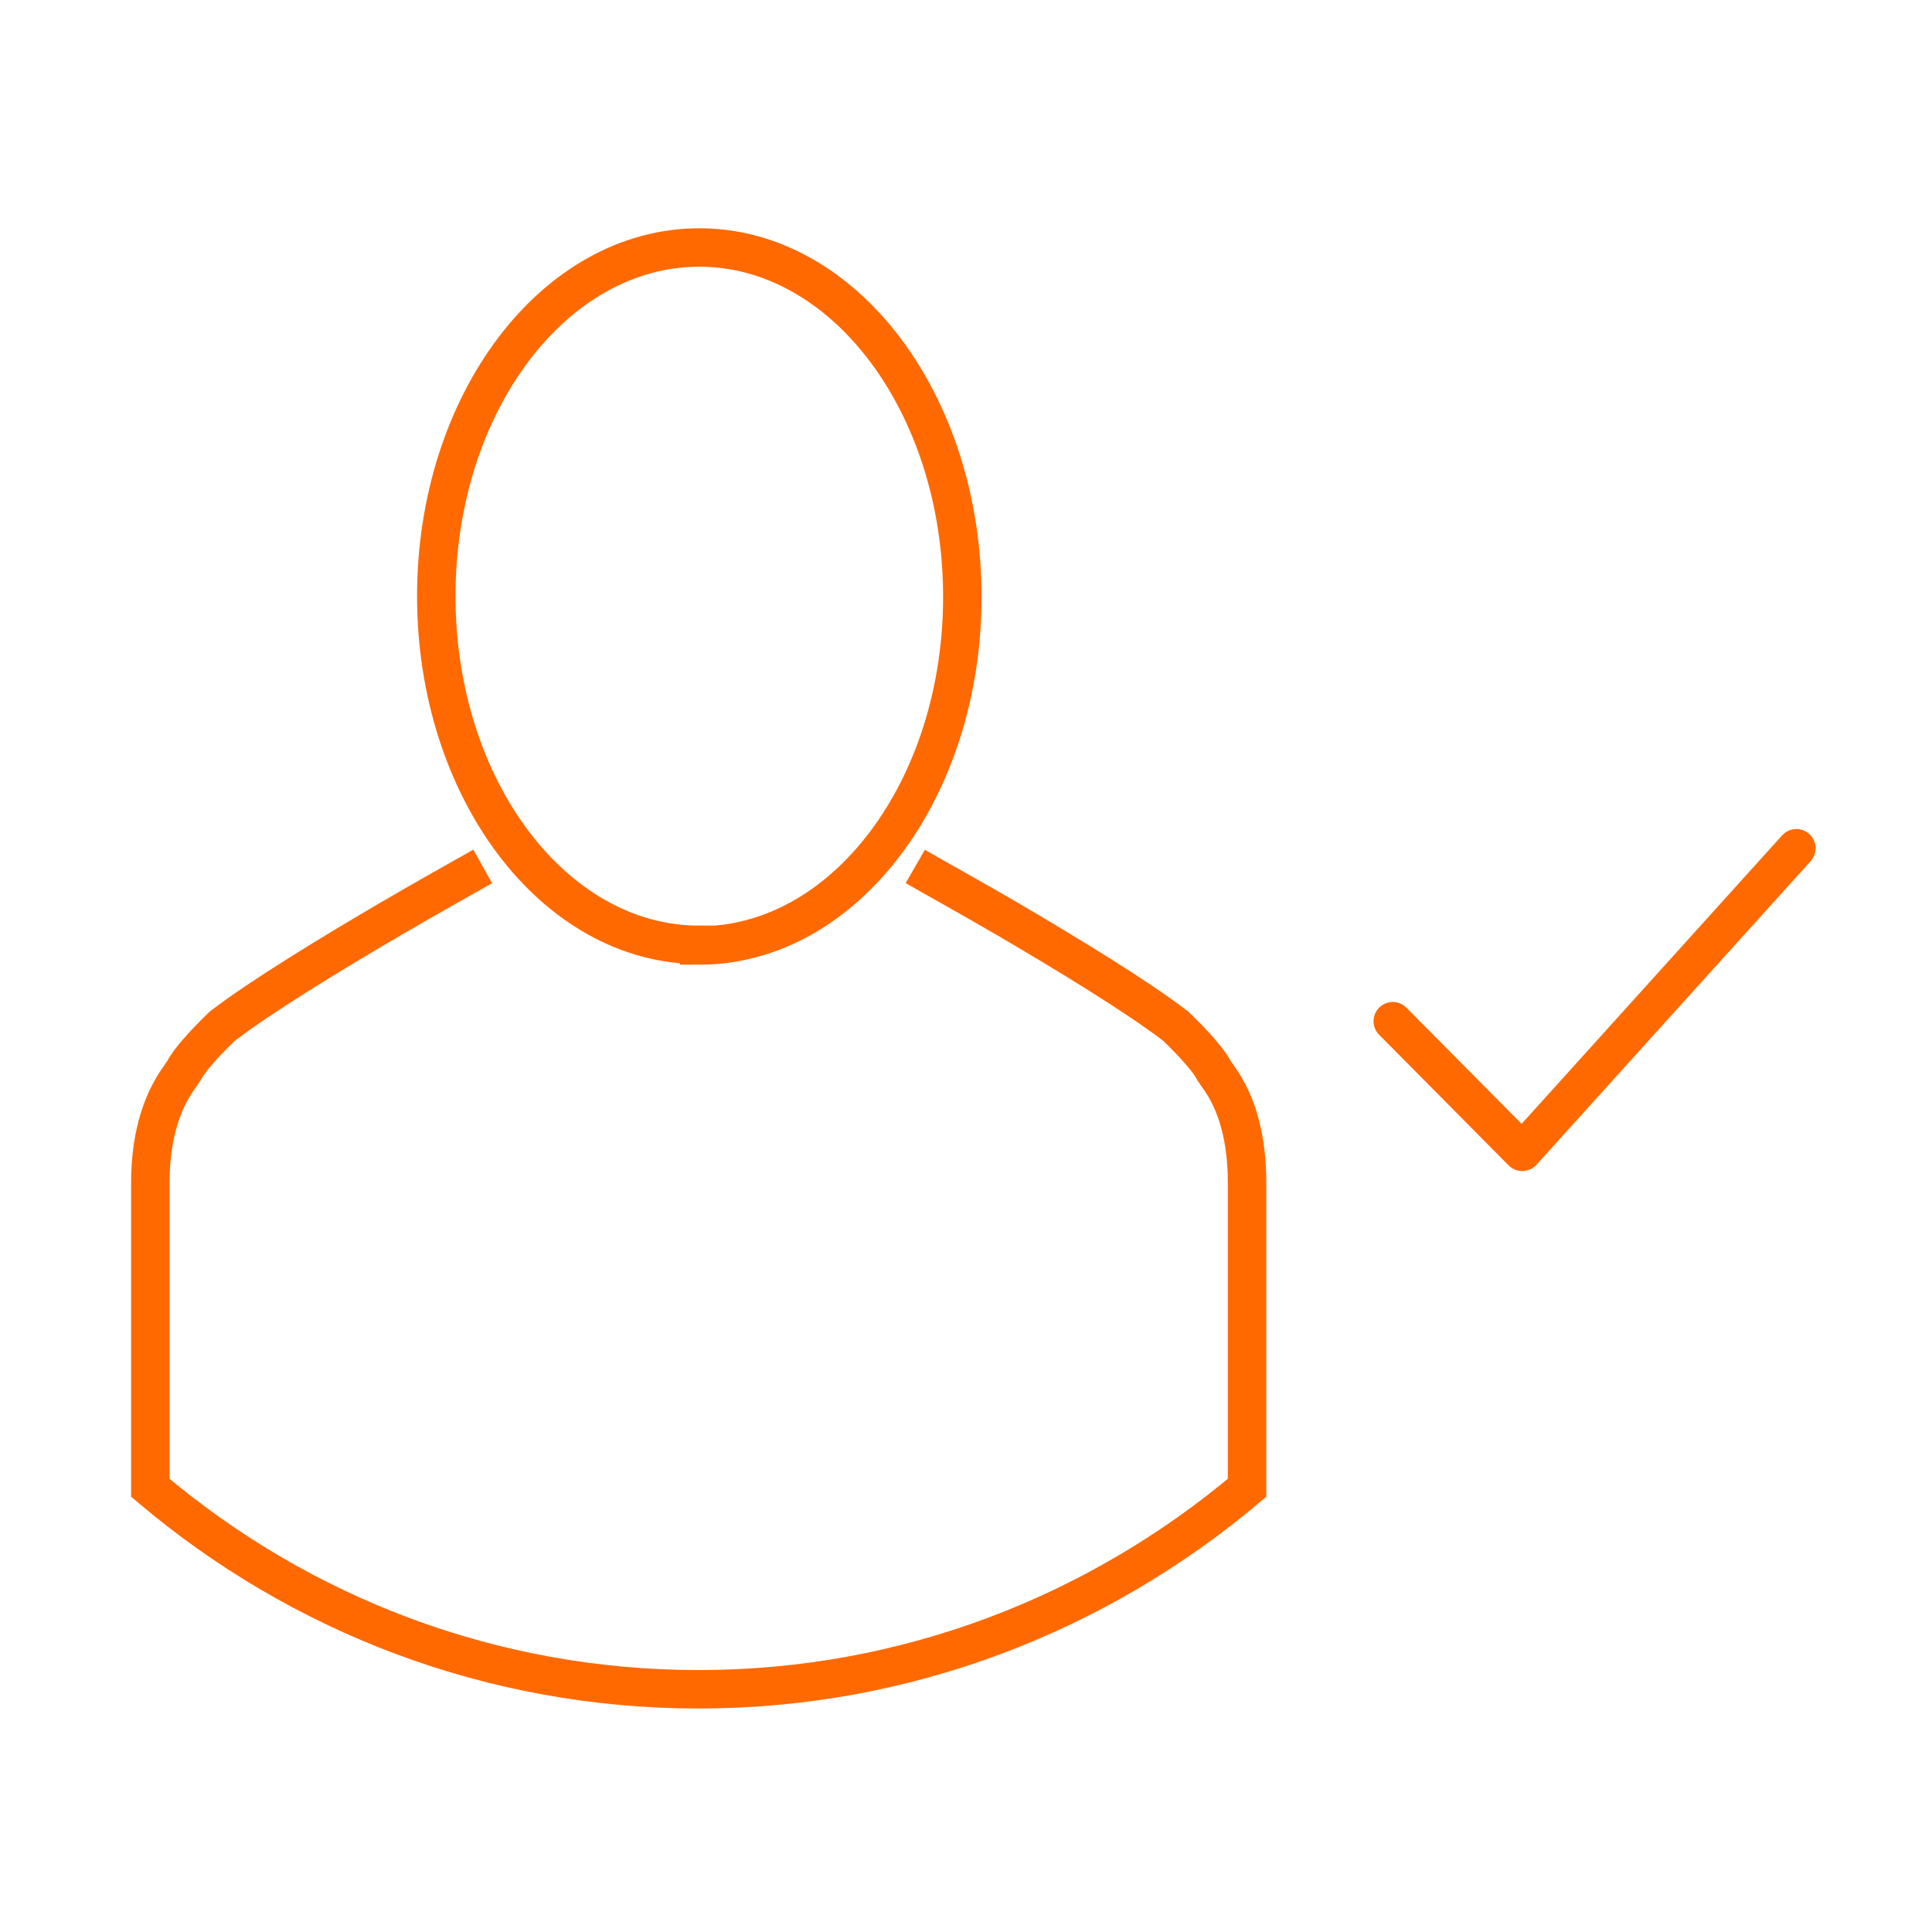 <?xml version="1.0" encoding="UTF-8"?>
<svg xmlns="http://www.w3.org/2000/svg" width="201" height="201" viewBox="0 0 201 201" fill="none">
  <path d="M72.754 98.364C87.88 98.364 100.118 82.109 100.118 62.088C100.118 42.067 87.88 25.749 72.754 25.749C57.629 25.749 45.39 42.004 45.39 62.025C45.39 82.046 57.629 98.301 72.754 98.301V98.364Z" stroke="#ff6900" stroke-width="4"></path>
  <path d="M50.222 90.142C48.088 91.335 44.636 93.28 40.745 95.54C34.532 99.18 27.189 103.636 23.109 106.774C21.226 108.594 19.657 110.351 19.155 111.356L18.779 111.921C16.582 114.87 15.64 118.762 15.64 123.092V154.787C31.205 167.967 51.101 175.749 72.691 175.749C94.281 175.749 114.176 167.904 129.741 154.787V123.092C129.741 118.762 128.862 114.87 126.666 111.921L126.289 111.356C125.787 110.351 124.218 108.594 122.335 106.774C118.256 103.636 110.912 99.18 104.699 95.54C100.808 93.28 97.293 91.335 95.222 90.142" stroke="#ff6900" stroke-width="4" stroke-miterlimit="10"></path>
  <path d="M144.9 106.245L158.371 119.833L186.89 88.249" stroke="#ff6900" stroke-width="4" stroke-linecap="round" stroke-linejoin="round"></path>
</svg>
